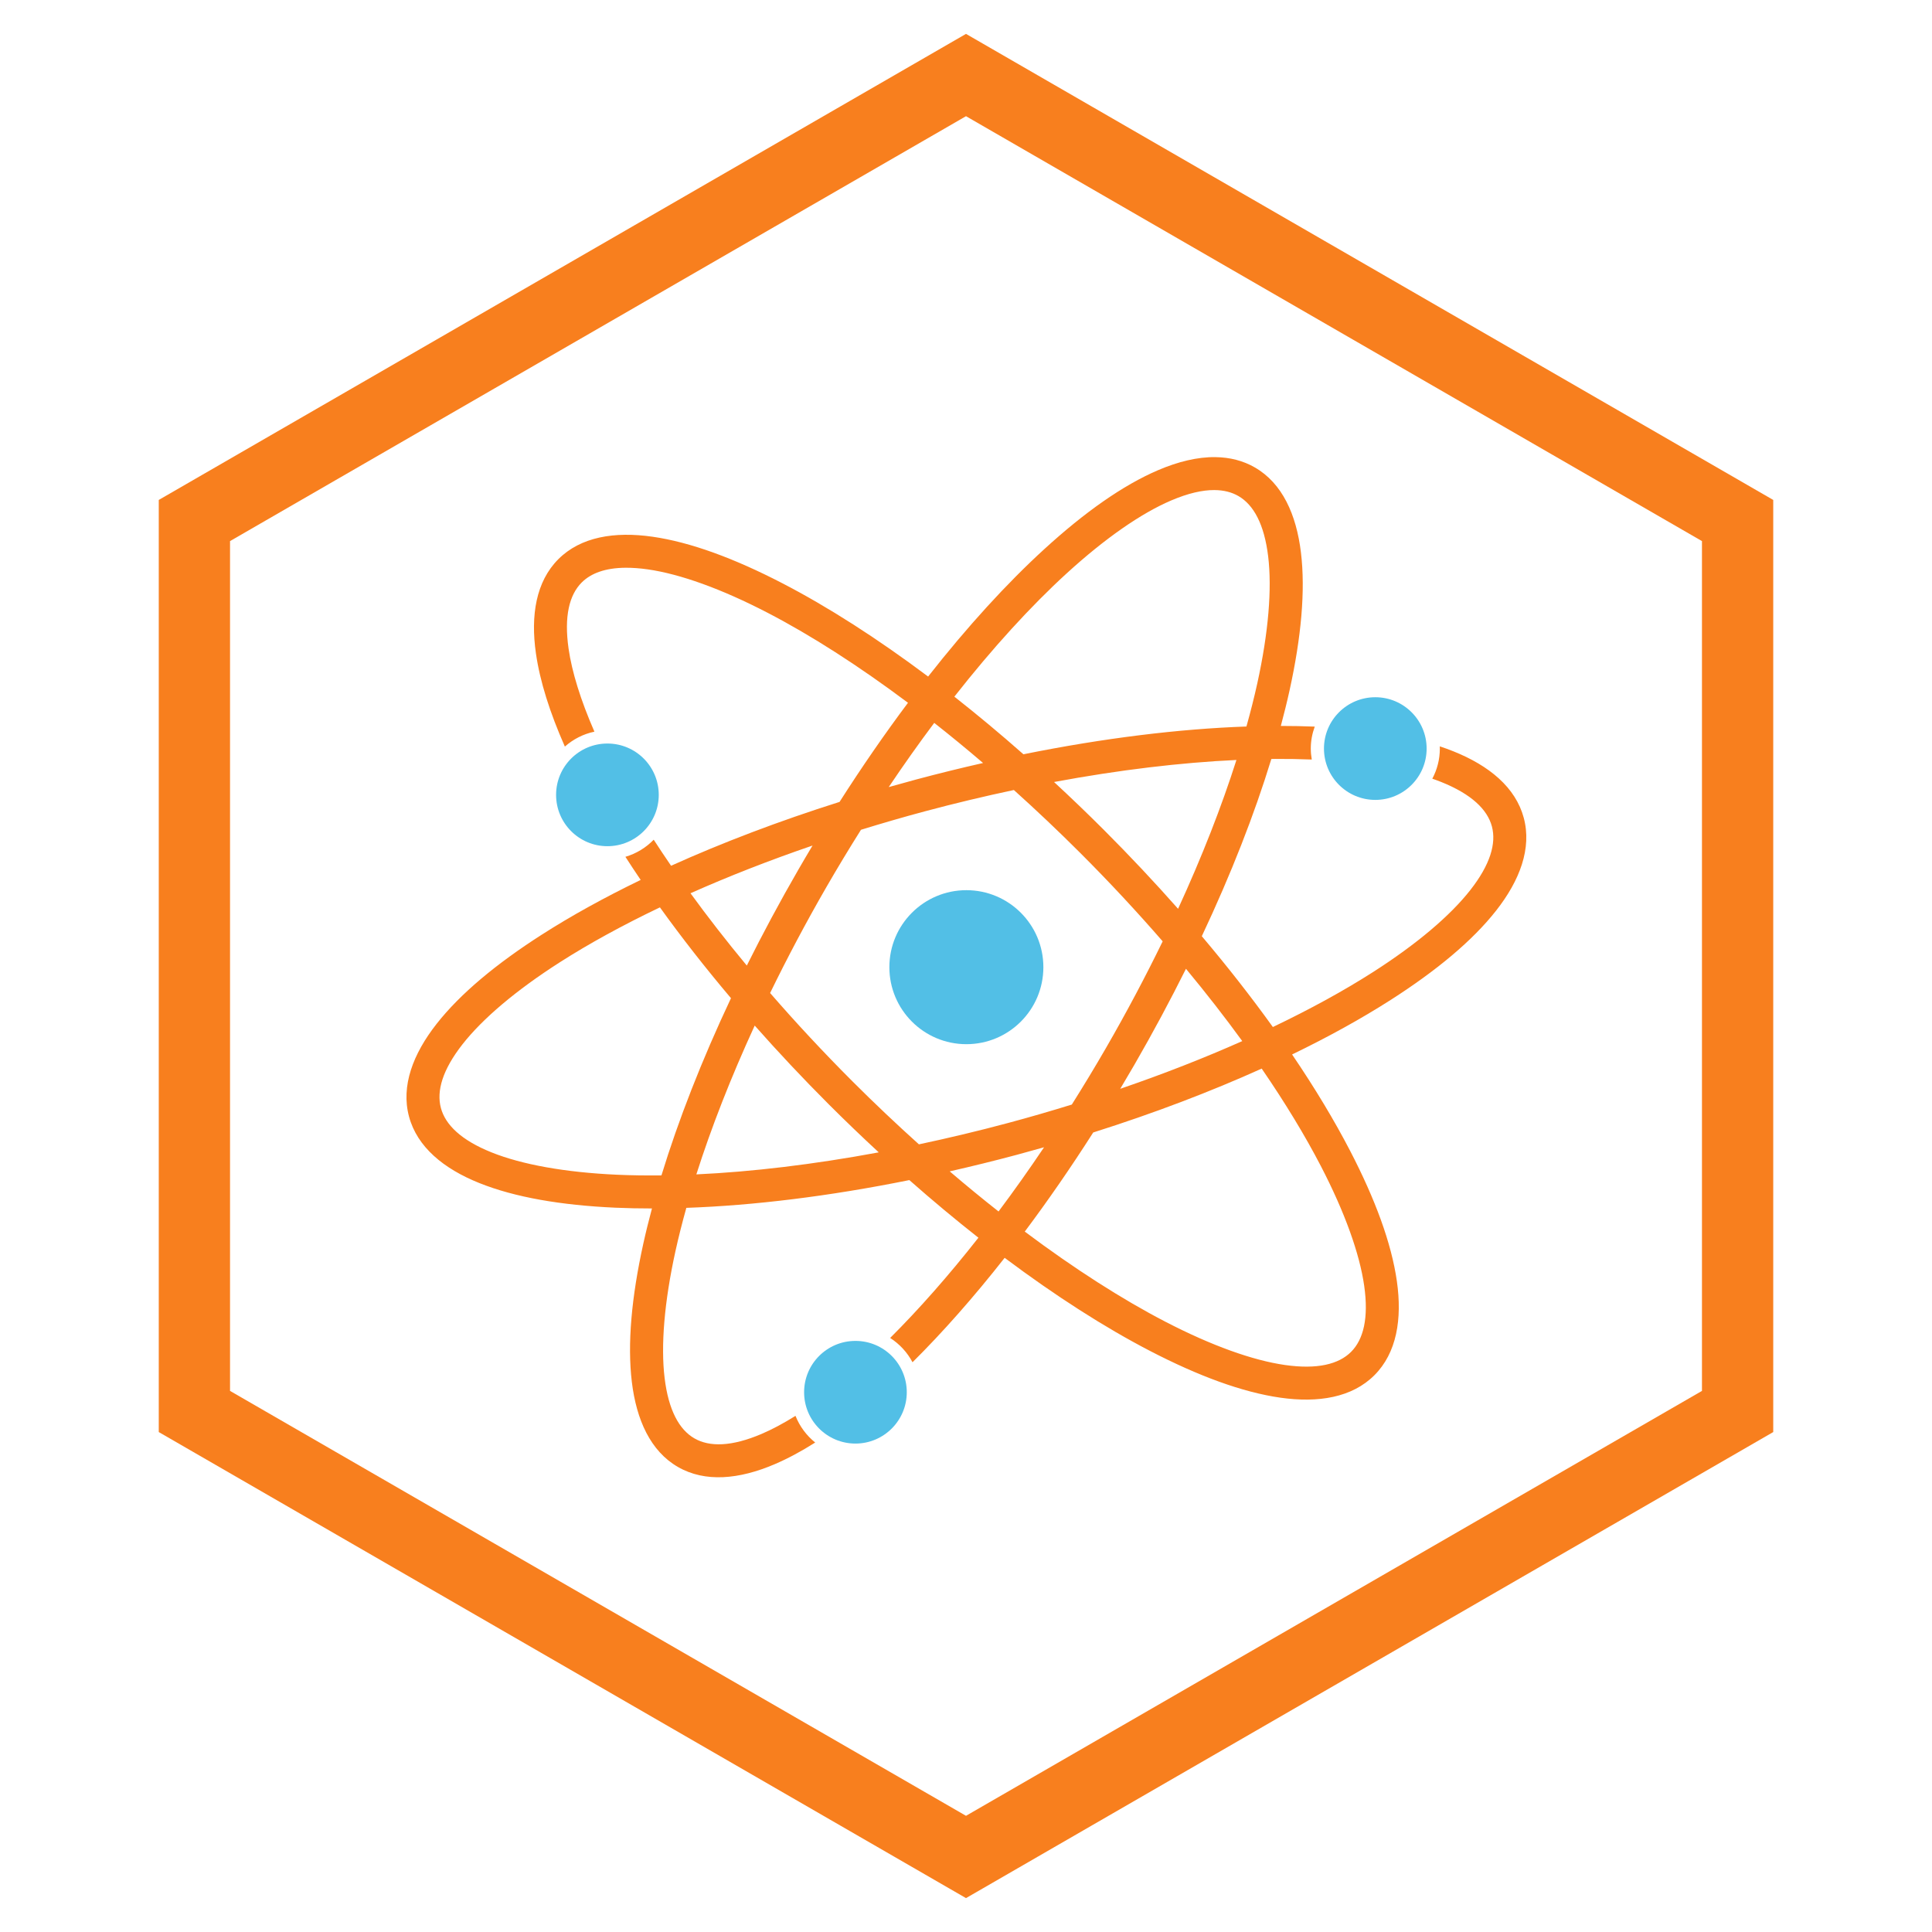 <?xml version="1.0" encoding="utf-8"?>
<!-- Generator: Adobe Illustrator 16.0.0, SVG Export Plug-In . SVG Version: 6.00 Build 0)  -->
<!DOCTYPE svg PUBLIC "-//W3C//DTD SVG 1.1//EN" "http://www.w3.org/Graphics/SVG/1.1/DTD/svg11.dtd">
<svg version="1.1" id="Layer_1" xmlns="http://www.w3.org/2000/svg" xmlns:xlink="http://www.w3.org/1999/xlink" x="0px" y="0px"
	 width="500px" height="500px" viewBox="0 0 500 500" enable-background="new 0 0 500 500" xml:space="preserve">
<g transform="translate(0 -552.36)">
	<path fill="none" stroke="#F87F1E" stroke-width="18.446" stroke-linecap="round" d="M250,571.78l199.69,115.29v230.58L250,1032.94
		L50.31,917.65V687.07L250,571.78z"/>
	<g transform="matrix(.854 0 0 .854 36.596 117.45)">
		<path shape-rendering="auto" image-rendering="auto" color-rendering="auto" fill="#F87F1E" d="M325.53,647.788
			c-5.484-0.076-11.385,1.374-17.395,3.941c-10.684,4.565-22.262,12.749-34.439,23.87c-11.438,10.444-23.382,23.529-35.287,38.688
			c-15.423-11.56-30.346-21.108-44.098-28.236c-14.641-7.59-27.944-12.499-39.445-14.143c-11.501-1.644-21.744,0.038-28.51,6.805
			c-6.766,6.766-8.449,17.008-6.805,28.51c1.216,8.504,4.228,17.998,8.777,28.285c2.508-2.215,5.568-3.815,8.955-4.518
			c-4.156-9.515-6.818-18.076-7.834-25.182c-1.396-9.77,0.225-16.271,3.979-20.024c2.815-2.816,7.175-4.429,13.301-4.471
			c2.042-0.014,4.28,0.145,6.722,0.494c9.771,1.396,22.268,5.871,36.258,13.123c13.118,6.801,27.569,16.044,42.6,27.306
			c-6.999,9.348-13.947,19.395-20.74,30.037c-18.428,5.828-35.595,12.374-51.057,19.352c-1.825-2.661-3.579-5.294-5.261-7.898
			c-2.336,2.409-5.279,4.22-8.578,5.184c1.492,2.317,3.031,4.652,4.629,7.006c-11.035,5.342-21.061,10.89-29.871,16.523
			c-13.893,8.884-24.794,17.951-31.969,27.09c-7.174,9.138-10.842,18.849-8.365,28.093c2.477,9.243,10.509,15.821,21.291,20.147
			c10.782,4.328,24.757,6.728,41.23,7.475c3.579,0.161,7.296,0.23,11.102,0.232c-0.982,3.677-1.879,7.286-2.648,10.785
			c-3.542,16.107-4.84,30.227-3.452,41.763c1.389,11.534,5.665,20.995,13.951,25.778c8.287,4.785,18.617,3.756,29.301-0.809
			c3.986-1.702,8.097-3.91,12.316-6.585c-2.635-2.116-4.708-4.899-5.972-8.084c-3.62,2.263-7.062,4.103-10.271,5.473
			c-9.076,3.878-15.775,4-20.373,1.345c-4.598-2.655-7.842-8.516-9.022-18.315c-1.18-9.799-0.096-23.03,3.289-38.42
			c0.926-4.212,2.038-8.599,3.299-13.115c20.332-0.712,43.258-3.5,67.58-8.415c7.017,6.191,14.011,12.02,20.933,17.462
			c-9.038,11.501-18.049,21.709-26.748,30.378c2.843,1.828,5.189,4.364,6.777,7.363c9.155-9.086,18.549-19.709,27.922-31.644
			c15.423,11.559,30.346,21.107,44.098,28.236c14.641,7.589,27.943,12.498,39.444,14.144c11.501,1.643,21.746-0.039,28.511-6.805
			c6.767-6.767,8.449-17.011,6.805-28.513c-1.644-11.501-6.553-24.804-14.142-39.443c-4.813-9.285-10.724-19.103-17.609-29.246
			c11.034-5.343,21.063-10.891,29.873-16.524c13.893-8.884,24.796-17.949,31.971-27.088c7.174-9.138,10.837-18.853,8.361-28.095
			c-2.476-9.243-10.504-15.82-21.287-20.146c-1.339-0.537-2.726-1.045-4.162-1.523c0.008,0.226,0.018,0.451,0.018,0.68
			c0,3.291-0.832,6.394-2.283,9.123c0.931,0.323,1.84,0.654,2.703,1c9.159,3.676,13.977,8.329,15.352,13.457
			c1.374,5.128-0.471,11.567-6.567,19.33c-6.094,7.763-16.217,16.35-29.492,24.84c-8.801,5.627-19.006,11.222-30.316,16.63
			c-6.48-9.014-13.669-18.227-21.532-27.521c8.889-18.861,15.965-37.008,21.072-53.707c0.406-0.004,0.826-0.019,1.229-0.022
			c3.808-0.023,7.474,0.049,11.027,0.189c-0.188-1.081-0.304-2.186-0.304-3.318c0-2.34,0.436-4.576,1.199-6.661
			c-3.328-0.137-6.759-0.2-10.277-0.203c0.982-3.677,1.879-7.286,2.648-10.785c3.542-16.106,4.838-30.227,3.449-41.762
			c-1.389-11.535-5.663-20.993-13.949-25.777c-3.625-2.093-7.642-3.076-11.908-3.135L325.53,647.788z M325.175,657.774
			c2.838,0.017,5.252,0.648,7.263,1.809c4.598,2.655,7.841,8.516,9.022,18.314c1.179,9.799,0.095,23.026-3.289,38.416
			c-0.927,4.212-2.039,8.599-3.299,13.115c-20.332,0.712-43.258,3.5-67.58,8.416c-7.017-6.193-14.013-12.019-20.934-17.461
			c11.603-14.767,23.172-27.438,34.081-37.402c11.637-10.626,22.55-18.177,31.625-22.055c5.106-2.181,9.46-3.174,13.109-3.152
			L325.175,657.774z M240.259,728.33c4.894,3.849,9.835,7.906,14.799,12.152c-6.69,1.52-13.454,3.176-20.291,5.007
			c-2.789,0.748-5.555,1.514-8.299,2.295C231.028,741,235.637,734.504,240.259,728.33L240.259,728.33z M364.119,729.984
			c-1.102,1.772-1.746,3.866-1.746,6.127c0,1.345,0.235,2.626,0.648,3.822c7.525,0.616,14.33,1.633,20.231,3.023
			c1.399-1.912,2.232-4.27,2.232-6.845c0-1.047-0.149-2.054-0.405-3.016c-6.307-1.465-13.332-2.484-20.961-3.111H364.119z
			 M140.849,738.605c-3.656,0.12-6.851,1.894-8.877,4.613c0.569,1.146,1.125,2.286,1.729,3.449
			c2.518,4.857,5.344,9.864,8.445,14.984c3.625-0.276,6.761-2.182,8.672-5.006c-3.045-5.008-5.802-9.88-8.238-14.58
			C141.973,740.896,141.416,739.753,140.849,738.605L140.849,738.605z M331.839,739.567c-4.483,14.077-10.416,29.285-17.683,45.098
			c-7.061-7.984-14.571-15.992-22.517-23.938c-5.006-5.005-10.035-9.821-15.069-14.482
			C296.363,742.562,315.05,740.349,331.839,739.567L331.839,739.567z M264.393,748.671c6.734,6.056,13.479,12.429,20.176,19.127
			c8.875,8.874,17.19,17.83,24.919,26.73c-5.162,10.598-10.875,21.401-17.151,32.27c-3.4,5.889-6.871,11.614-10.383,17.195
			c-6.299,1.947-12.726,3.819-19.296,5.578c-9.15,2.452-18.179,4.601-27.037,6.479c-6.733-6.055-13.478-12.43-20.176-19.127
			c-8.874-8.874-17.189-17.831-24.918-26.73c5.162-10.598,10.877-21.402,17.152-32.271c3.401-5.891,6.87-11.614,10.381-17.195
			c6.3-1.947,12.728-3.818,19.297-5.578c9.15-2.452,18.178-4.598,27.036-6.476V748.671z M203.383,765.499
			c-1.465,2.449-2.921,4.921-4.365,7.422c-5.619,9.732-10.802,19.411-15.557,28.951c-6.142-7.405-11.843-14.735-17.061-21.914
			c11.419-5.083,23.813-9.948,36.982-14.459H203.383z M157.135,784.233c6.479,9.012,13.669,18.226,21.531,27.52
			c-8.889,18.862-15.963,37.008-21.07,53.706c-4.689,0.05-9.215-0.011-13.523-0.206c-15.742-0.714-28.801-3.09-37.961-6.766
			c-9.16-3.676-13.979-8.328-15.354-13.457c-1.374-5.129,0.474-11.567,6.568-19.331c6.095-7.763,16.217-16.348,29.492-24.837
			C135.62,795.234,145.824,789.641,157.135,784.233L157.135,784.233z M316.546,802.848c6.142,7.405,11.843,14.734,17.061,21.911
			c-11.418,5.082-23.812,9.948-36.979,14.459c1.464-2.447,2.922-4.92,4.366-7.421C306.611,822.066,311.792,812.388,316.546,802.848
			L316.546,802.848z M185.856,820.055c7.061,7.985,14.572,15.991,22.518,23.938c5.005,5.005,10.035,9.823,15.068,14.482
			c-19.793,3.684-38.479,5.896-55.268,6.678C172.656,851.077,178.589,835.868,185.856,820.055L185.856,820.055z M339.496,833.095
			c7.092,10.337,13.132,20.286,17.941,29.561c7.252,13.99,11.725,26.488,13.121,36.258c1.397,9.77-0.222,16.269-3.977,20.023
			c-3.754,3.755-10.255,5.376-20.025,3.979c-9.77-1.396-22.267-5.869-36.258-13.121c-13.117-6.801-27.569-16.046-42.6-27.307
			c6.998-9.349,13.949-19.396,20.742-30.038c18.428-5.829,35.593-12.378,51.054-19.355H339.496z M273.541,856.936
			c-4.56,6.784-9.168,13.28-13.791,19.455c-4.895-3.851-9.835-7.905-14.801-12.152c6.69-1.522,13.454-3.176,20.293-5.009
			C268.031,858.483,270.796,857.718,273.541,856.936L273.541,856.936z M220.885,920.503c-0.438,0.405-0.881,0.835-1.316,1.233
			c-4.991,4.558-9.836,8.513-14.473,11.893c0.748,3.503,3.063,6.385,6.187,7.91c4.89-3.588,9.906-7.738,15.029-12.417
			c0.395-0.362,0.795-0.748,1.191-1.115C226.551,924.598,224.102,921.846,220.885,920.503L220.885,920.503z"/>
		<circle fill="#52BFE6" cx="250" cy="802.36" r="23.335"/>
		<path fill="#52BFE6" d="M389.479,736.11c0.001,8.591-6.964,15.556-15.555,15.556l0,0c-8.592,0-15.556-6.965-15.556-15.556l0,0
			c0-8.592,6.965-15.556,15.556-15.556l0,0C382.516,720.554,389.479,727.518,389.479,736.11L389.479,736.11z"/>
		<path fill="#52BFE6" d="M231.94,931.17c0,8.592-6.964,15.556-15.556,15.556c-8.591,0-15.556-6.965-15.556-15.556l0,0
			c0-8.592,6.965-15.556,15.556-15.556l0,0C224.976,915.613,231.94,922.578,231.94,931.17L231.94,931.17L231.94,931.17z"/>
		<path fill="#52BFE6" d="M156.78,750.14c0,8.592-6.965,15.556-15.556,15.556l0,0c-8.591,0-15.556-6.965-15.556-15.556l0,0
			c0-8.591,6.965-15.556,15.556-15.556l0,0C149.815,734.584,156.78,741.549,156.78,750.14L156.78,750.14z"/>
	</g>
</g>
</svg>
